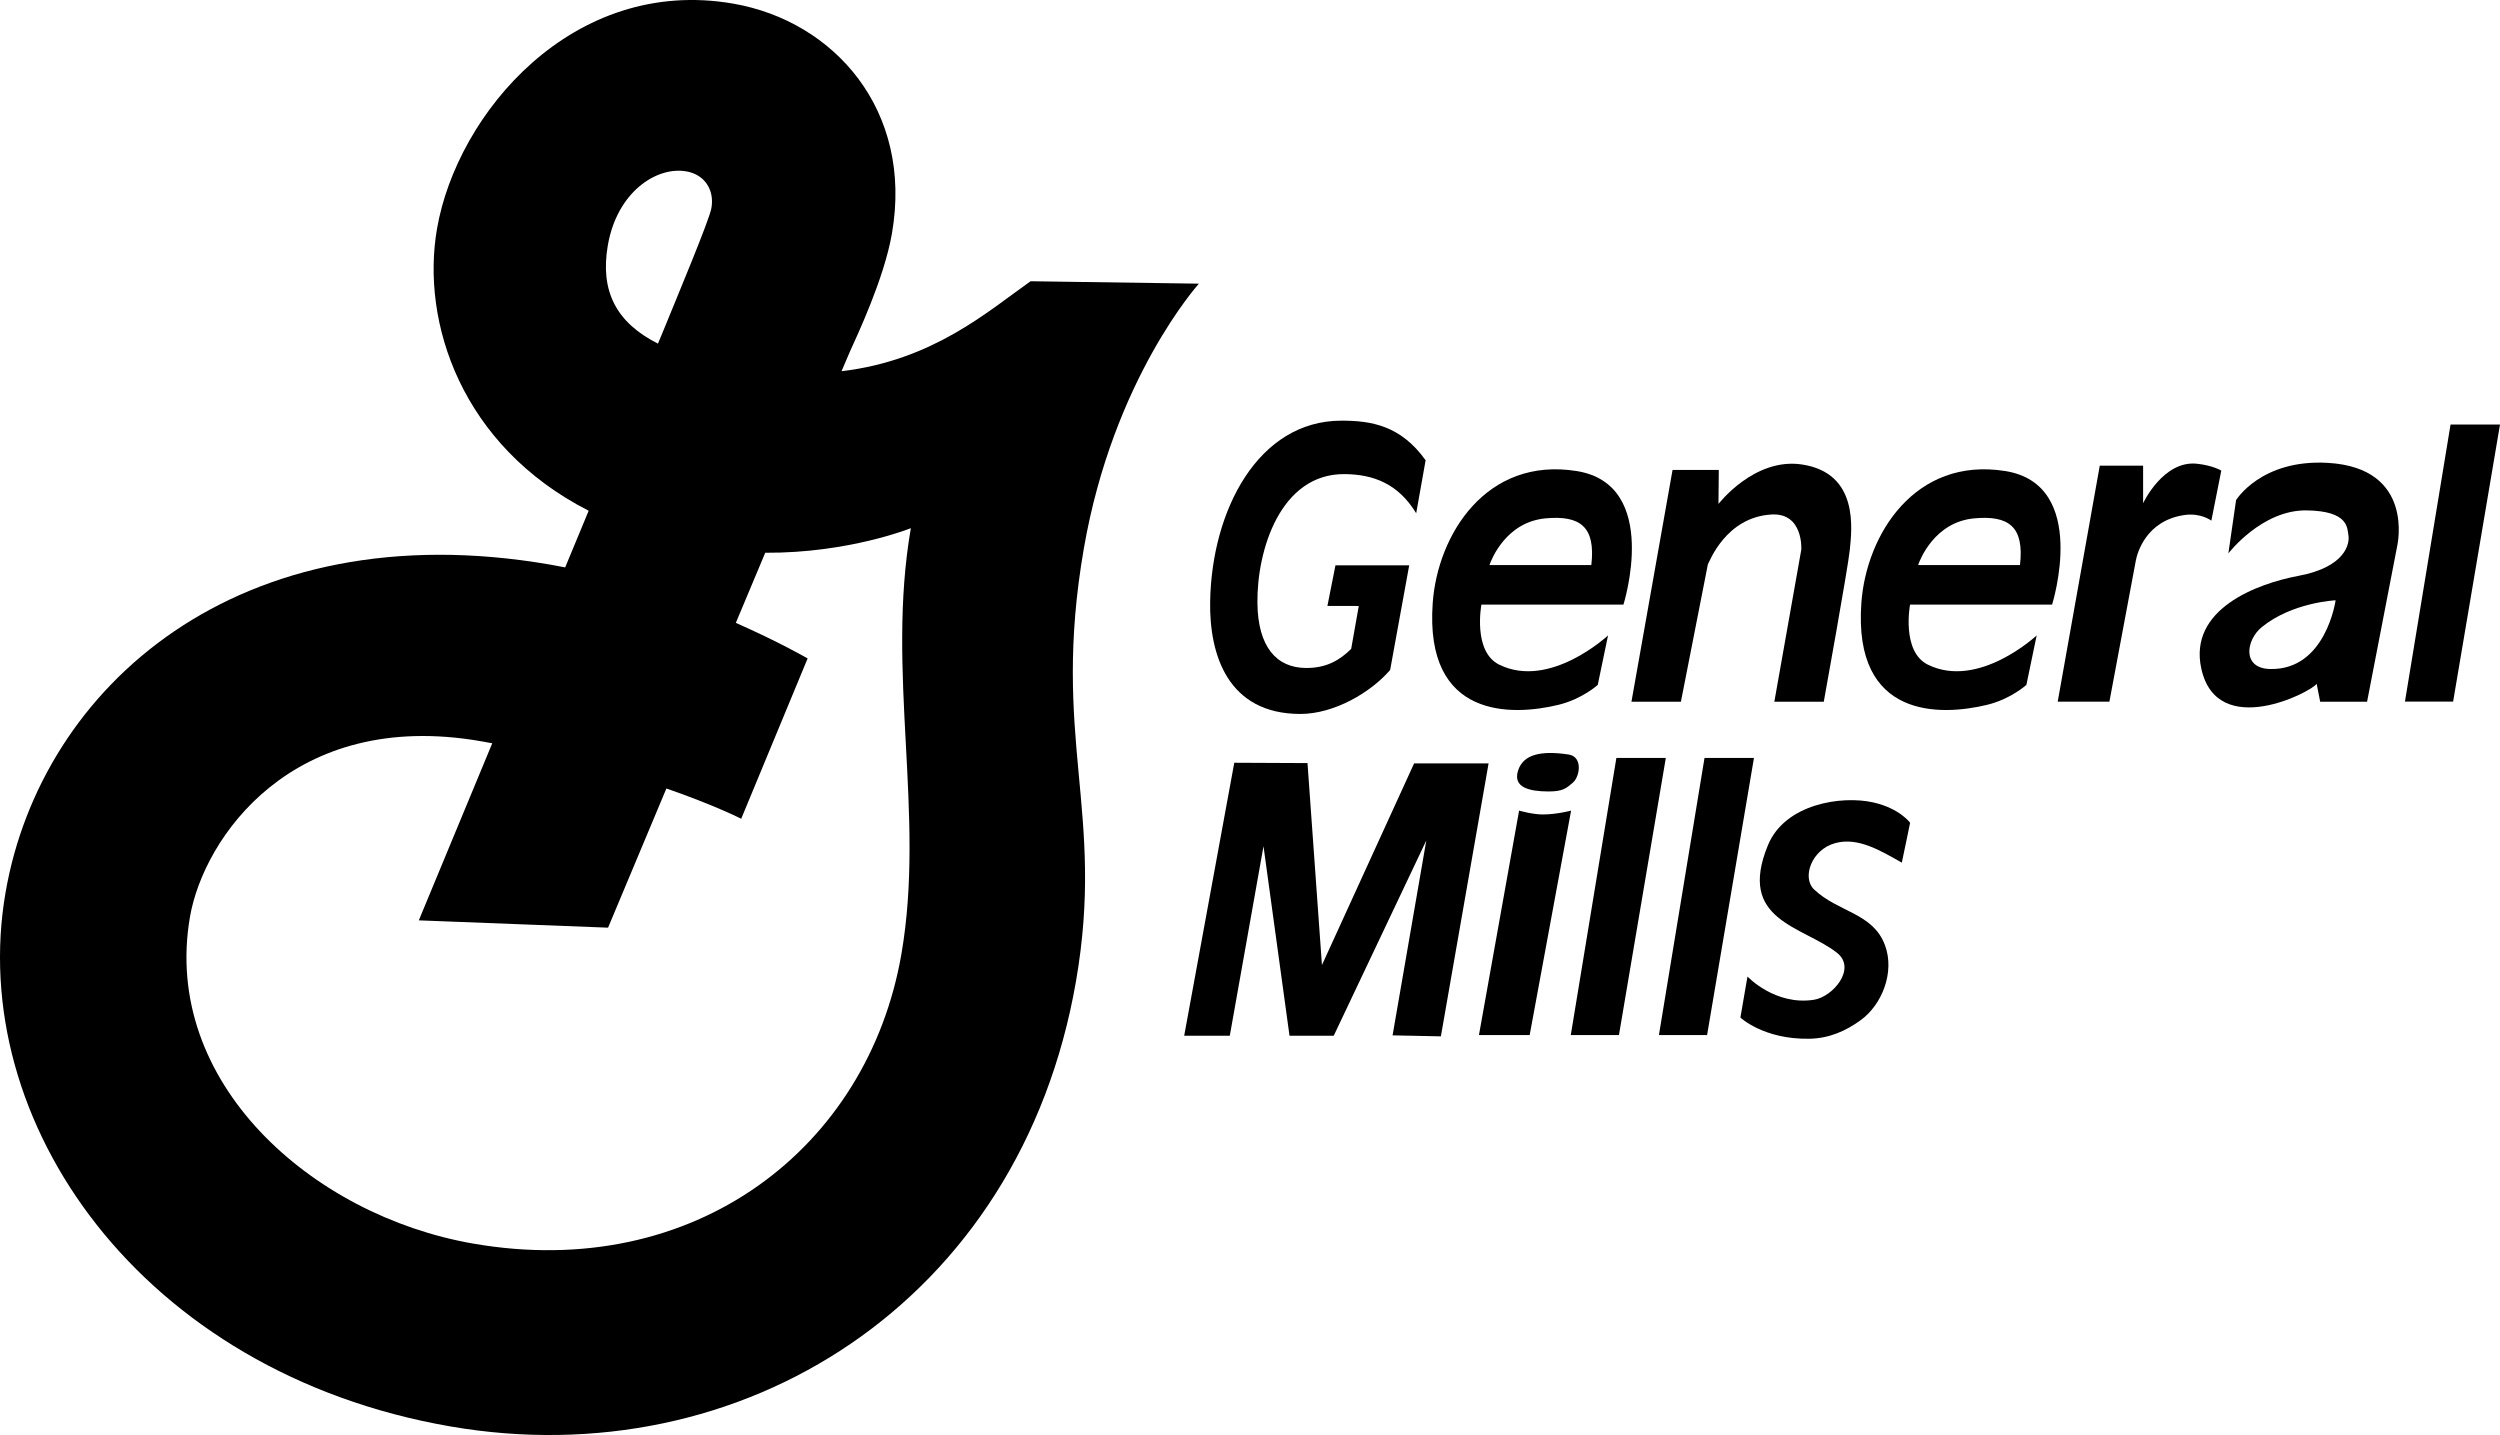 <?xml version="1.0" encoding="utf-8"?>
<!-- Generator: Adobe Illustrator 16.0.5, SVG Export Plug-In . SVG Version: 6.00 Build 0)  -->
<!DOCTYPE svg PUBLIC "-//W3C//DTD SVG 1.1//EN" "http://www.w3.org/Graphics/SVG/1.1/DTD/svg11.dtd">
<svg version="1.1" id="Layer_1" xmlns="http://www.w3.org/2000/svg" xmlns:xlink="http://www.w3.org/1999/xlink" x="0px" y="0px"
	 width="175.748px" height="100.881px" viewBox="0 0 175.748 100.881" enable-background="new 0 0 175.748 100.881"
	 xml:space="preserve">
<g>
	<path fill-rule="evenodd" clip-rule="evenodd" d="M108.839,55.639c-1.304-0.006-2.498-0.268-2.122-1.463
		c0.367-1.164,1.642-1.42,3.551-1.135c1.015,0.152,0.804,1.543,0.304,1.977C110.107,55.42,109.862,55.643,108.839,55.639
		L108.839,55.639z"/>
	<path fill-rule="evenodd" clip-rule="evenodd" d="M127.193,73.023c-3.226,0.055-4.844-1.492-4.844-1.492l0.497-2.881
		c0,0,1.934,2.059,4.673,1.633c1.33-0.207,3.029-2.197,1.613-3.307c-2.411-1.889-7.038-2.248-4.846-7.562
		c1.195-2.898,5.166-3.512,7.414-3.002c1.858,0.422,2.578,1.43,2.578,1.43s-0.41,2.014-0.583,2.801
		c-1.499-0.846-3.069-1.807-4.672-1.375c-1.693,0.457-2.358,2.439-1.499,3.256c1.702,1.617,4.14,1.641,4.989,3.924
		c0.707,1.902-0.218,4.193-1.714,5.273C129.747,72.482,128.592,72.998,127.193,73.023L127.193,73.023z"/>
	<polygon fill-rule="evenodd" clip-rule="evenodd" points="110.425,72.764 113.811,72.764 117.106,53.283 113.63,53.283 
		110.425,72.764 	"/>
	<path fill-rule="evenodd" clip-rule="evenodd" d="M103.969,72.764h3.566l2.912-15.779c0,0-1.001,0.271-1.994,0.271
		c-0.723,0-1.662-0.271-1.662-0.271L103.969,72.764L103.969,72.764z"/>
	<polygon fill-rule="evenodd" clip-rule="evenodd" points="116.621,72.764 120.007,72.764 123.302,53.283 119.826,53.283 
		116.621,72.764 	"/>
	<polygon fill-rule="evenodd" clip-rule="evenodd" points="83.248,72.809 86.769,53.621 91.916,53.645 92.932,67.842 99.41,53.668 
		104.646,53.668 101.293,72.854 97.897,72.785 100.268,59.084 93.761,72.809 90.651,72.809 88.823,59.49 86.454,72.809 
		83.248,72.809 	"/>
	<polygon fill-rule="evenodd" clip-rule="evenodd" points="169.066,49.322 172.452,49.322 175.748,29.842 172.272,29.842 
		169.066,49.322 	"/>
	<path fill-rule="evenodd" clip-rule="evenodd" d="M124.536,36.169c-3.214,0.186-4.36,3.323-4.474,3.503l-1.896,9.661h-3.477
		l2.89-16.297h3.25l-0.022,2.393c0,0,2.515-3.283,5.869-2.776c4.04,0.609,3.498,4.604,3.363,6.004
		c-0.115,1.194-1.829,10.676-1.829,10.676h-3.476l1.896-10.699C126.632,38.634,126.789,36.039,124.536,36.169L124.536,36.169z"/>
	<path fill-rule="evenodd" clip-rule="evenodd" d="M134.275,42.503h9.985c0,0,2.663-8.442-3.296-9.39
		c-6.355-1.011-9.769,4.479-10.112,9.277c-0.587,8.194,5.613,7.946,8.849,7.156c1.67-0.407,2.753-1.401,2.753-1.401l0.723-3.476
		c0,0-4.085,3.816-7.652,2.055C133.651,45.798,134.275,42.503,134.275,42.503L134.275,42.503z M134.84,39.726
		c0.13-0.374,1.151-3.039,3.969-3.288c2.382-0.21,3.511,0.557,3.194,3.288H134.84L134.84,39.726z"/>
	<path fill-rule="evenodd" clip-rule="evenodd" d="M104.142,42.503h9.985c0,0,2.663-8.442-3.296-9.39
		c-6.355-1.011-9.769,4.479-10.112,9.277c-0.587,8.194,5.614,7.946,8.849,7.156c1.67-0.407,2.754-1.401,2.754-1.401l0.722-3.476
		c0,0-4.085,3.816-7.652,2.055C103.518,45.798,104.142,42.503,104.142,42.503L104.142,42.503z M104.706,39.726
		c0.13-0.374,1.152-3.039,3.97-3.288c2.381-0.21,3.51,0.557,3.193,3.288H104.706L104.706,39.726z"/>
	<path fill-rule="evenodd" clip-rule="evenodd" d="M153.553,36.207c-2.679,0.396-3.311,2.653-3.412,3.233l-1.852,9.887h-3.634
		l2.957-16.591h3.047v2.641c0,0,1.409-3.031,3.792-2.776c1.117,0.12,1.704,0.481,1.704,0.481l-0.699,3.521
		C155.456,36.603,154.726,36.034,153.553,36.207L153.553,36.207z"/>
	<path fill-rule="evenodd" clip-rule="evenodd" d="M164.191,42.2c0,0-0.678,4.921-4.604,4.831c-2.002-0.046-1.687-2.047-0.592-2.941
		C161.145,42.336,164.191,42.2,164.191,42.2L164.191,42.2z M162.859,48.069l0.248,1.264h3.296l2.122-10.97
		c0,0,1.264-5.469-4.876-5.824c-4.695-0.271-6.455,2.619-6.455,2.619l-0.542,3.747c0,0,2.347-3.074,5.508-3.025
		c2.934,0.045,2.844,1.219,2.934,1.76c0.091,0.542-0.161,2.215-3.521,2.844c-2.89,0.542-7.766,2.335-6.817,6.546
		C155.885,52.041,162.476,48.656,162.859,48.069L162.859,48.069z"/>
	<path fill-rule="evenodd" clip-rule="evenodd" d="M76.196,38.541c2.072-11.939,8.086-18.6,8.086-18.6L72.45,19.771
		c-3,2.112-6.85,5.561-13.29,6.325c0.312-0.736,0.507-1.197,0.559-1.312c0.536-1.198,2.431-5.181,2.984-8.368
		c1.504-8.668-4.062-14.93-11.159-16.161C40.284-1.699,32.13,7.96,30.722,16.076c-1.144,6.589,1.72,15.267,10.661,19.83
		l-1.652,3.982c-0.341-0.067-0.683-0.132-1.027-0.192C16.736,35.884,2.892,48.32,0.393,62.725
		C-2.402,78.828,9.896,96.5,31.65,100.275c20.438,3.545,40.066-8.674,43.989-31.279C77.718,57.014,73.867,51.969,76.196,38.541
		L76.196,38.541z M42.731,17.24c0.649-3.739,3.416-5.557,5.519-5.192c1.274,0.221,1.987,1.286,1.762,2.582
		c-0.144,0.829-2.384,6.174-3.3,8.422l-0.458,1.104C43.336,22.688,42.169,20.481,42.731,17.24L42.731,17.24z M63.365,67.086
		c-2.359,13.596-14.503,23.045-30.097,20.338C21.88,85.449,11.343,76.049,13.356,64.447c0.958-5.523,7.18-14.642,20.438-12.342
		c0.274,0.047,0.542,0.096,0.811,0.146l-5.163,12.449l13.304,0.514c0,0,1.738-4.148,4.101-9.785
		c3.417,1.186,5.259,2.129,5.259,2.129l4.669-11.27c0,0-1.955-1.136-5.047-2.501c0.7-1.669,1.395-3.326,2.067-4.928
		c5.867,0.032,10.237-1.729,10.237-1.729C62.27,47.286,65.068,57.27,63.365,67.086L63.365,67.086z"/>
	<path fill-rule="evenodd" clip-rule="evenodd" d="M97.726,47.098c-1.351,1.573-3.928,3.092-6.31,3.092
		c-5.101,0-6.405-4.159-6.344-7.891c0.106-6.439,3.382-12.727,9.229-12.727c2.093,0,4.157,0.33,5.919,2.783l-0.663,3.726
		c-1.263-2.079-3.004-2.731-5.025-2.752c-4.514-0.045-6.178,5.338-6.137,9.056c0.033,3.072,1.326,4.573,3.443,4.573
		c1.42,0,2.342-0.544,3.149-1.344l0.534-3.015l-2.205-0.004l0.566-2.854h5.184L97.726,47.098L97.726,47.098z"/>
</g>
</svg>
